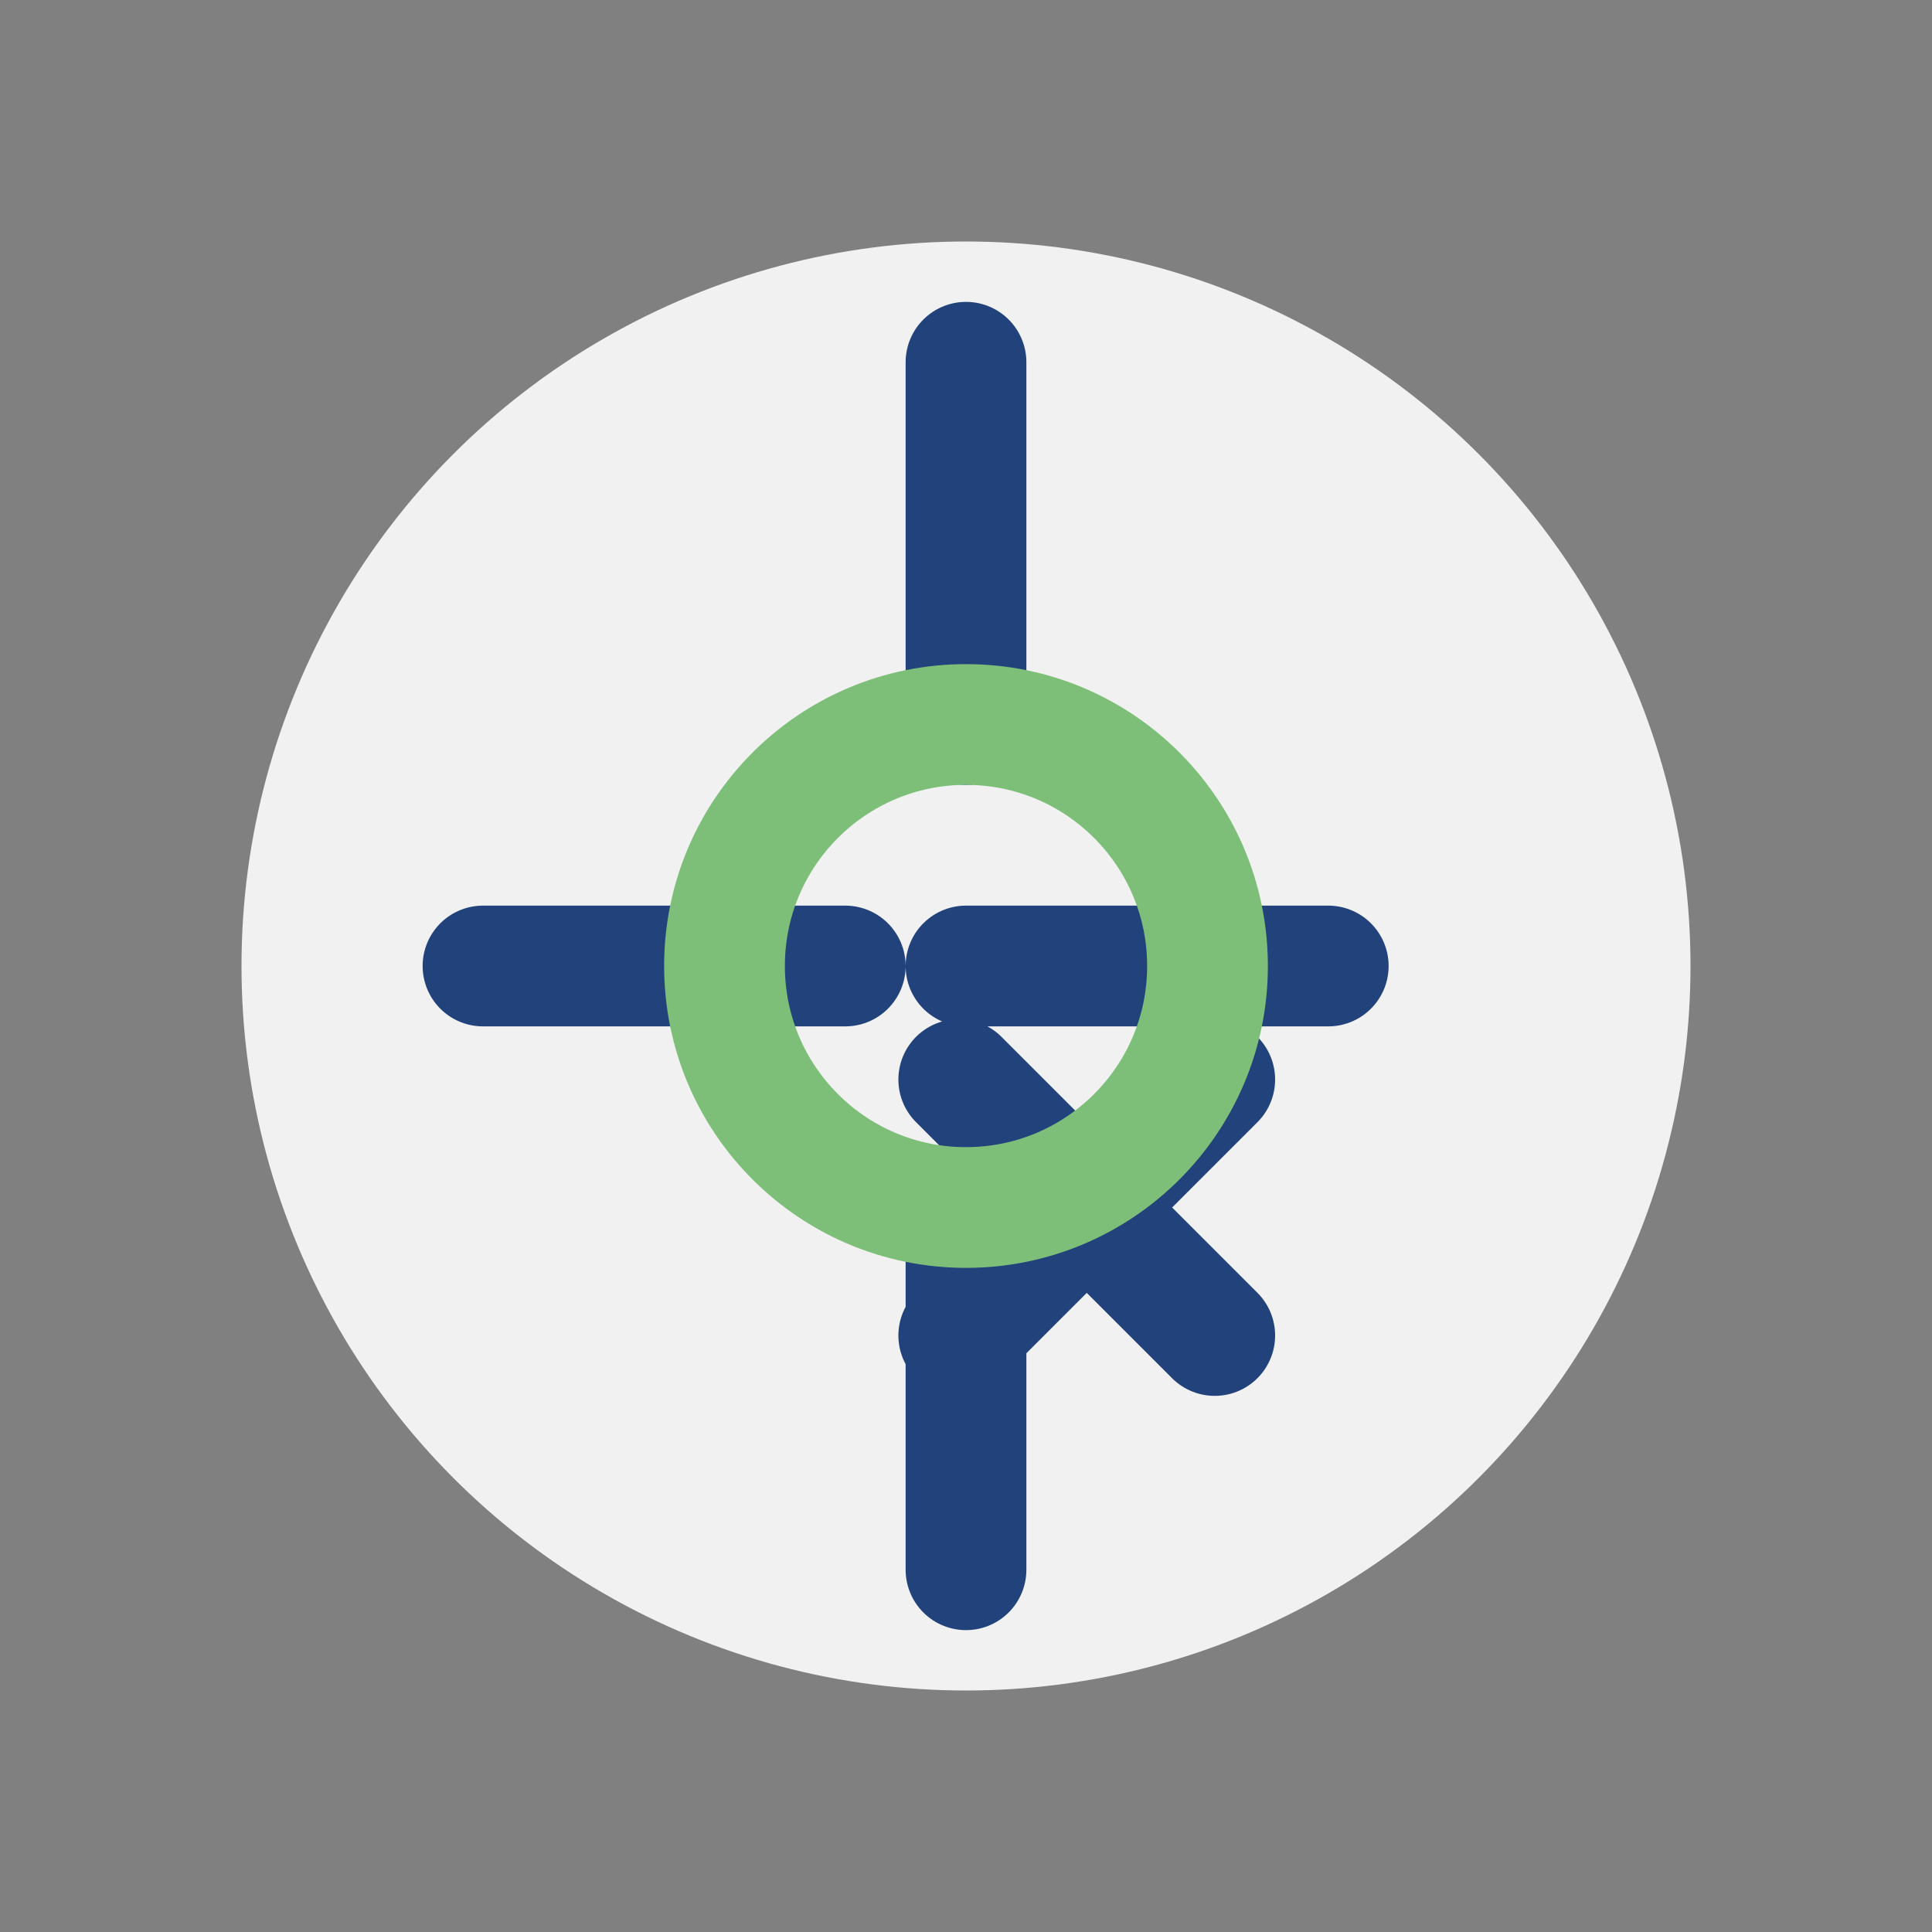 <?xml version="1.0" encoding="UTF-8"?>
<svg xmlns="http://www.w3.org/2000/svg" width="32" height="32" viewBox="0 0 32 32"><rect x="0" y="0" width="32" height="32" fill="#808080" stroke="none"/><circle cx="16" cy="16" r="12" fill="#F1F1F1"/><path d="M16 6v6m0 8v6m6-10h-6m-8 0h6m6.12 6.12l-4.24-4.24m0 4.24l4.24-4.24" stroke="#22427C" stroke-width="2" fill="none" stroke-linecap="round"/><circle cx="16" cy="16" r="4" fill="none" stroke="#7DBF78" stroke-width="2"/></svg>